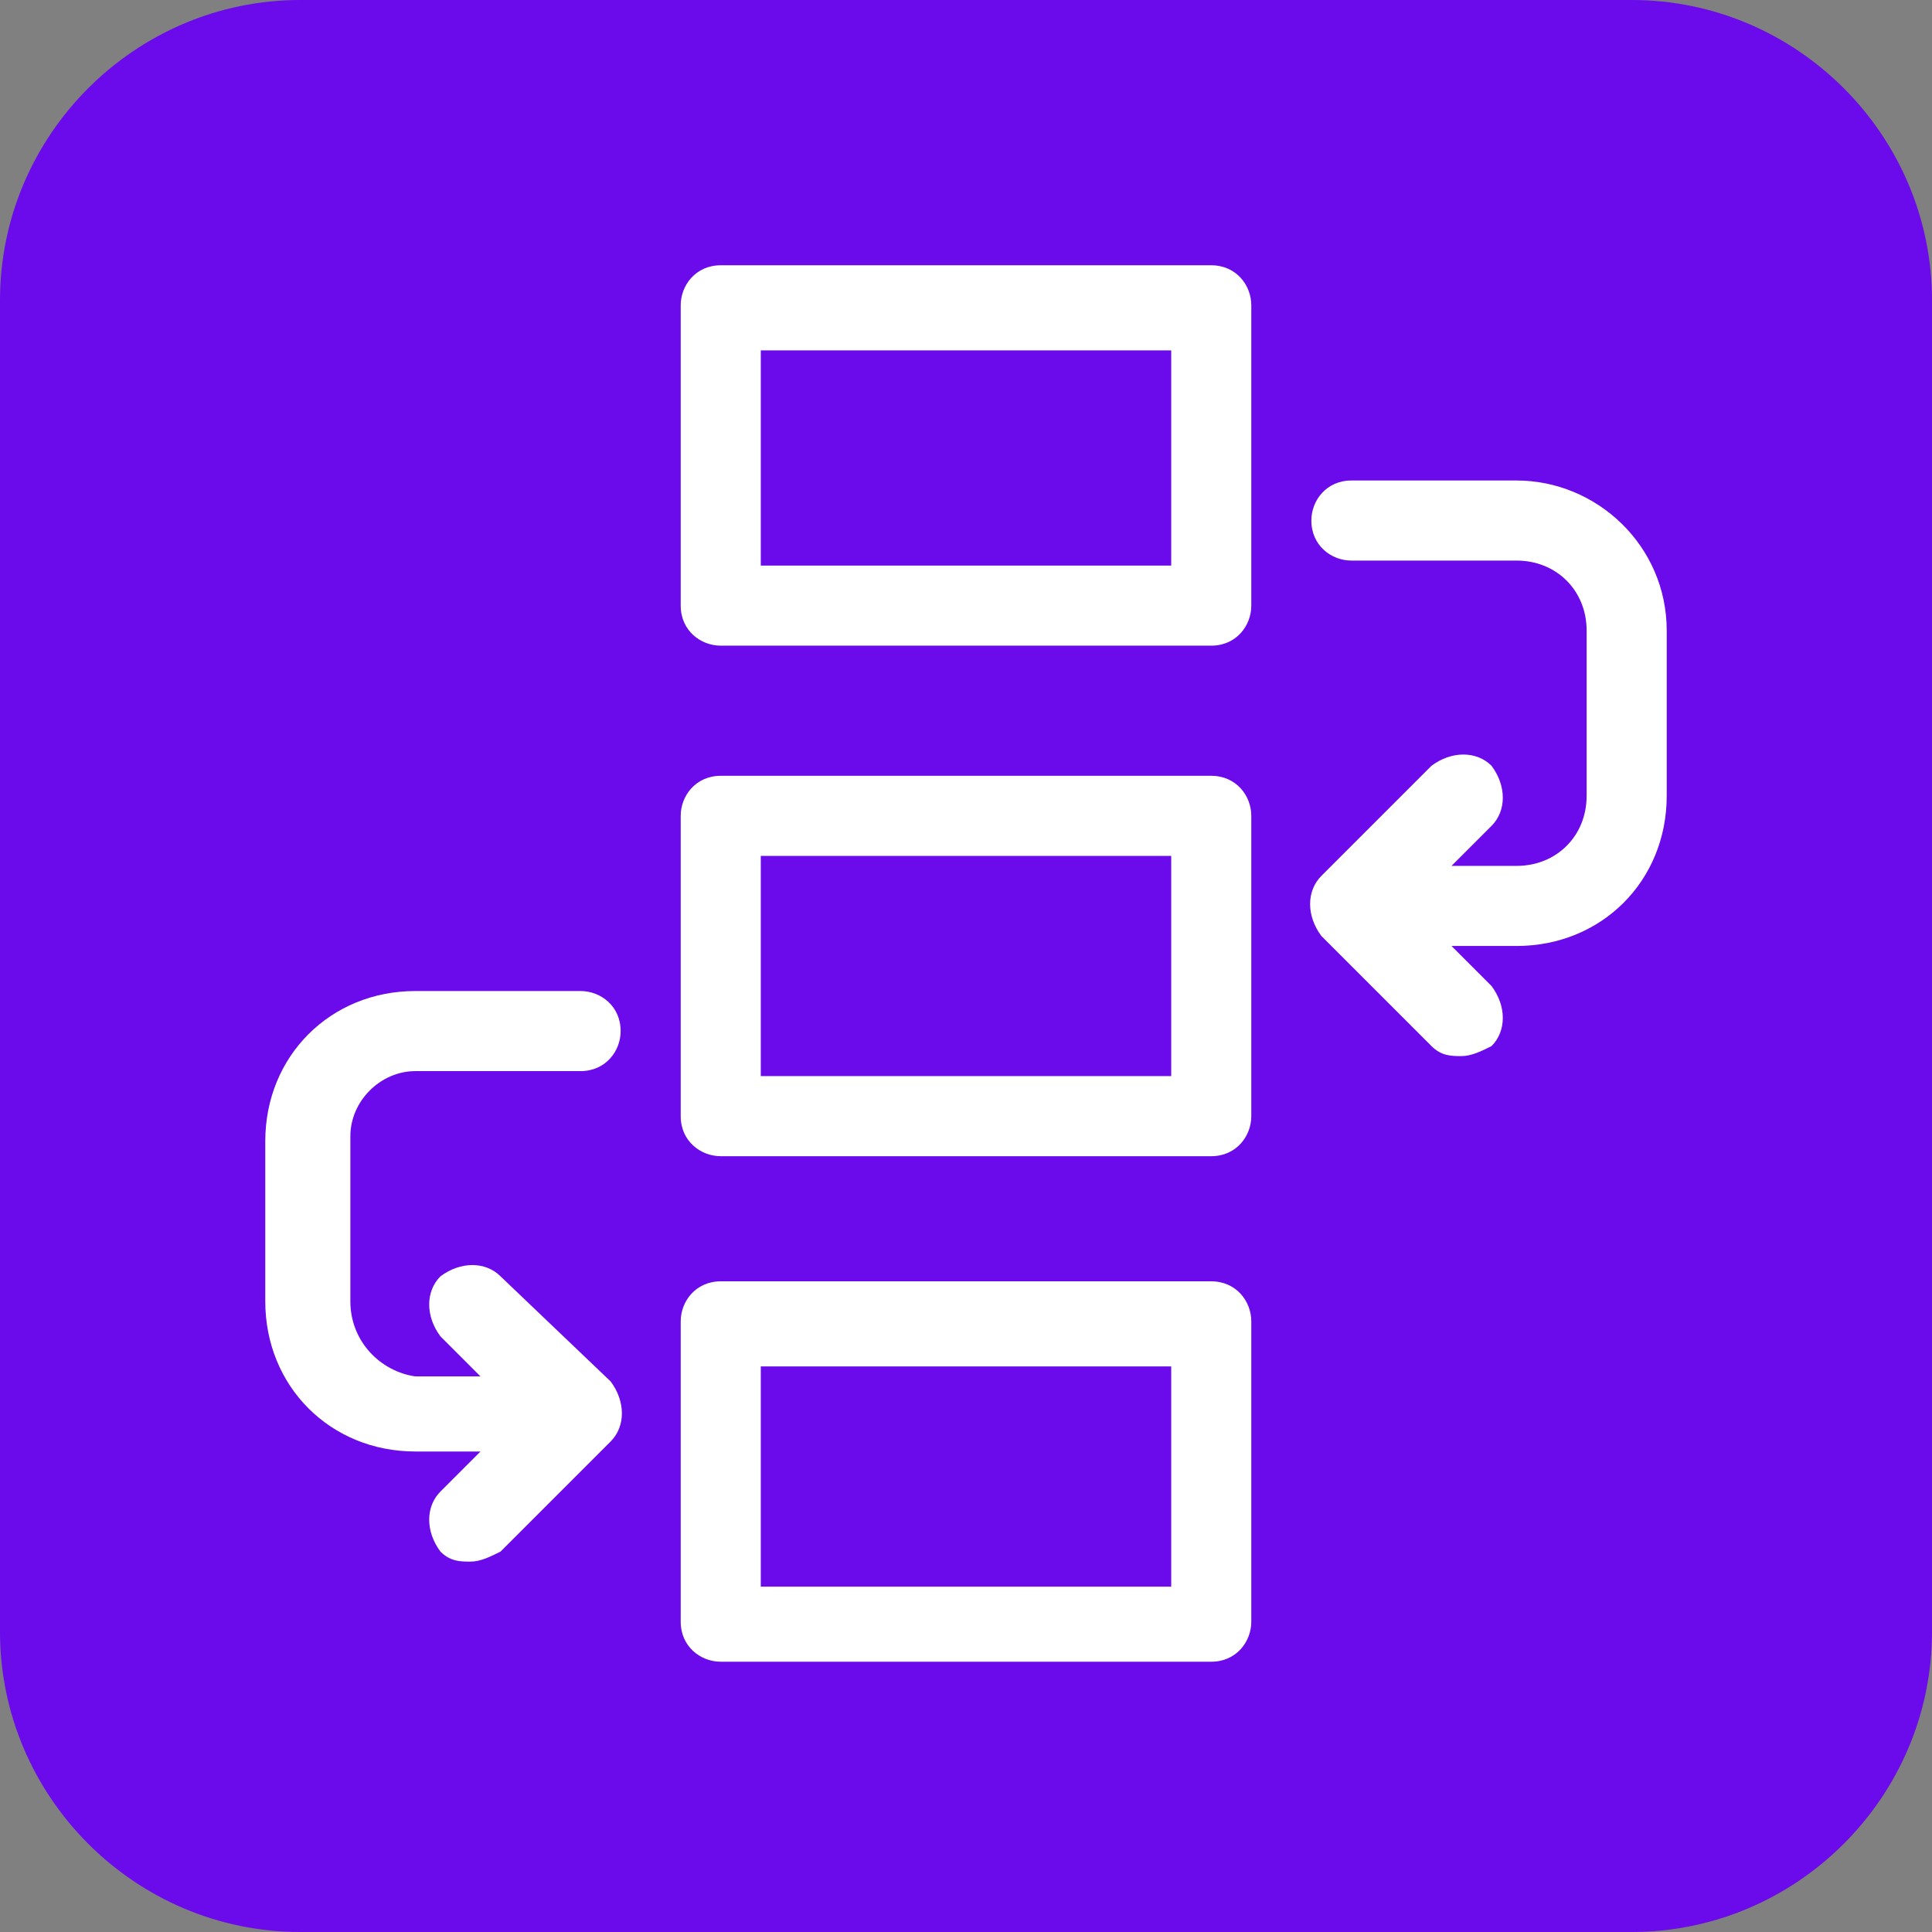 <!-- Generator: Adobe Illustrator 24.3.0, SVG Export Plug-In  -->
<svg version="1.1" xmlns="http://www.w3.org/2000/svg" xmlns:xlink="http://www.w3.org/1999/xlink" x="0px" y="0px" width="38.6px"
	 height="38.6px" viewBox="0 0 38.6 38.6" style="overflow:visible;enable-background:new 0 0 38.6 38.6;" xml:space="preserve">
<rect x="0" y="0" width="38.6" height="38.6" fill="#808080" stroke="none"/>
<style type="text/css">
	.st0{fill:#6B0AEA;}
	.st1{fill:#FFFFFF;}
</style>
<defs>
</defs>
<g>
	<path class="st0" d="M32.6,38.6H6c-3.3,0-6-2.7-6-6V6c0-3.3,2.7-6,6-6h26.6c3.3,0,6,2.7,6,6v26.6C38.6,35.9,35.9,38.6,32.6,38.6z"
		/>
	<g>
		<path class="st1" d="M24.2,5.3h-9.8c-0.5,0-0.8,0.4-0.8,0.8v6c0,0.5,0.4,0.8,0.8,0.8h9.8c0.5,0,0.8-0.4,0.8-0.8v-6
			C25,5.7,24.7,5.3,24.2,5.3L24.2,5.3z M23.4,11.3h-8.2V7h8.2V11.3z M23.4,11.3"/>
		<path class="st1" d="M24.2,15.5h-9.8c-0.5,0-0.8,0.4-0.8,0.8v6c0,0.5,0.4,0.8,0.8,0.8h9.8c0.5,0,0.8-0.4,0.8-0.8v-6
			C25,15.9,24.7,15.5,24.2,15.5L24.2,15.5z M23.4,21.5h-8.2v-4.4h8.2V21.5z M23.4,21.5"/>
		<path class="st1" d="M24.2,25.6h-9.8c-0.5,0-0.8,0.4-0.8,0.8v6c0,0.5,0.4,0.8,0.8,0.8h9.8c0.5,0,0.8-0.4,0.8-0.8v-6
			C25,26,24.7,25.6,24.2,25.6L24.2,25.6z M23.4,31.7h-8.2v-4.4h8.2V31.7z M23.4,31.7"/>
		<path class="st1" d="M30.3,9.6H27c-0.5,0-0.8,0.4-0.8,0.8c0,0.5,0.4,0.8,0.8,0.8h3.3c0.8,0,1.4,0.6,1.4,1.4v3.3
			c0,0.8-0.6,1.4-1.4,1.4H29l0.8-0.8c0.3-0.3,0.3-0.8,0-1.2c-0.3-0.3-0.8-0.3-1.2,0l-2.2,2.2c-0.3,0.3-0.3,0.8,0,1.2l2.2,2.2
			c0.2,0.2,0.4,0.2,0.6,0.2c0.2,0,0.4-0.1,0.6-0.2c0.3-0.3,0.3-0.8,0-1.2L29,18.9h1.3c1.7,0,3-1.3,3-3v-3.3
			C33.3,10.9,31.9,9.6,30.3,9.6L30.3,9.6z M30.3,9.6"/>
		<path class="st1" d="M8.3,21.4h3.3c0.5,0,0.8-0.4,0.8-0.8c0-0.5-0.4-0.8-0.8-0.8H8.3c-1.7,0-3,1.3-3,3V26c0,1.7,1.3,3,3,3h1.3
			l-0.8,0.8c-0.3,0.3-0.3,0.8,0,1.2c0.2,0.2,0.4,0.2,0.6,0.2c0.2,0,0.4-0.1,0.6-0.2l2.2-2.2c0.3-0.3,0.3-0.8,0-1.2L10,25.5
			c-0.3-0.3-0.8-0.3-1.2,0c-0.3,0.3-0.3,0.8,0,1.2l0.8,0.8H8.3C7.6,27.4,7,26.8,7,26v-3.3C7,22,7.6,21.4,8.3,21.4L8.3,21.4z
			 M8.3,21.4"/>
	</g>
</g>
</svg>
